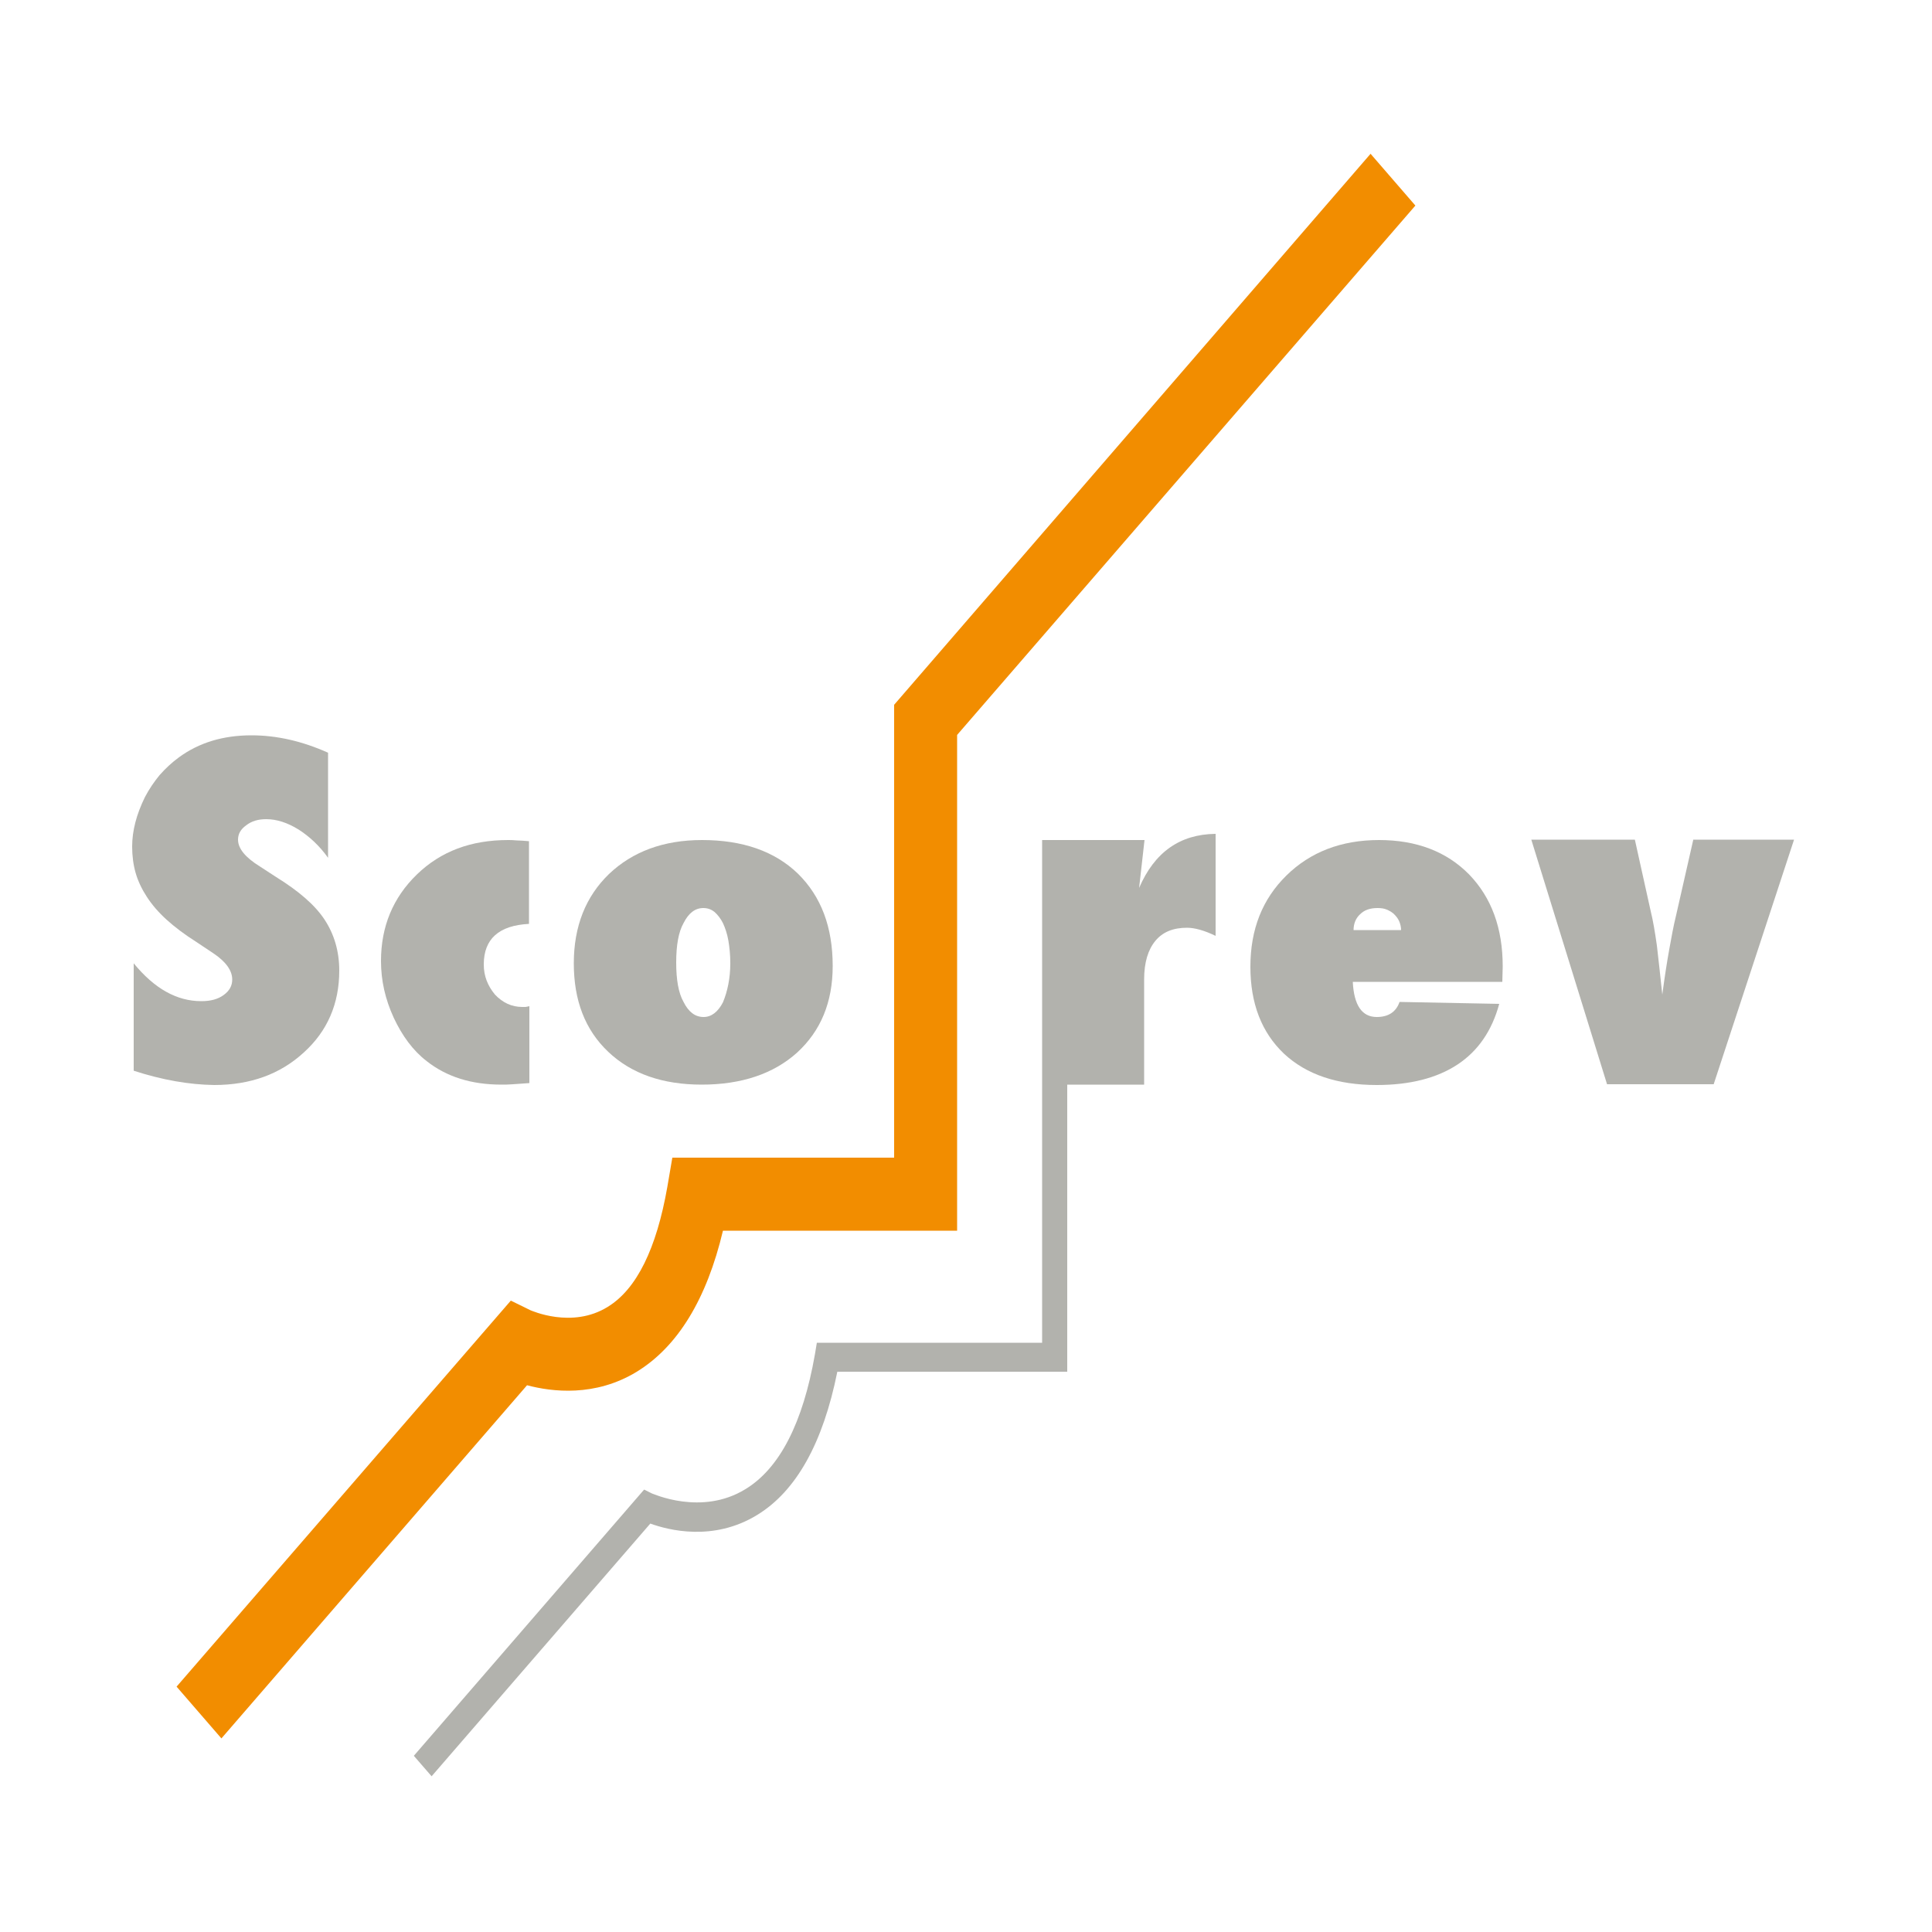 <?xml version="1.0" encoding="utf-8"?>
<!-- Generator: Adobe Illustrator 27.2.0, SVG Export Plug-In . SVG Version: 6.00 Build 0)  -->
<svg version="1.1" id="Calque_1" xmlns="http://www.w3.org/2000/svg" xmlns:xlink="http://www.w3.org/1999/xlink" x="0px" y="0px"
	 viewBox="0 0 500 500" style="enable-background:new 0 0 500 500;" xml:space="preserve">
<style type="text/css">
	.st0{fill:#B2B2AD;}
	.st1{fill:#F28D00;}
</style>
<g>
	<path class="st0" d="M34.6,277.1v-27.8c5.4,6.6,11.2,9.8,17.5,9.8c2.4,0,4.3-0.5,5.8-1.6c1.5-1.1,2.2-2.4,2.2-4
		c0-2.3-1.6-4.6-4.9-6.8l-4.5-3c-3-1.9-5.5-3.8-7.6-5.7c-2.1-1.9-3.8-3.9-5.1-5.9c-1.3-2-2.3-4.1-2.9-6.2c-0.6-2.1-0.9-4.4-0.9-6.8
		c0-4.1,1.1-8.3,3.3-12.8c1.1-2.1,2.4-4,3.8-5.7c1.5-1.7,3.1-3.2,5-4.6c5.2-3.8,11.4-5.7,18.8-5.7c6.5,0,13.1,1.5,19.8,4.5V222
		c-2.2-3.1-4.8-5.5-7.6-7.3c-2.9-1.8-5.7-2.7-8.4-2.7c-2.1,0-3.8,0.5-5.2,1.6c-1.4,1-2.1,2.2-2.1,3.7c0,2.3,1.9,4.6,5.6,6.9l4.3,2.8
		c5.8,3.6,10,7.2,12.5,11c2.5,3.8,3.8,8.2,3.8,13.2c0,8.6-3.1,15.7-9.2,21.2c-6.1,5.6-13.8,8.4-23.2,8.4
		C48.9,280.7,42,279.5,34.6,277.1z"/>
	<path class="st0" d="M137,260.4v19.9c-1.6,0.1-3,0.2-4.2,0.3c-1.2,0.1-2.2,0.1-3,0.1c-7.8,0-14.2-2-19.4-6.1
		c-3.5-2.7-6.3-6.5-8.5-11.2c-2.2-4.8-3.3-9.6-3.3-14.7c0-8.9,3.1-16.4,9.3-22.4c6.2-6,14-8.9,23.6-8.9c0.6,0,1.3,0,2.2,0.1
		c0.9,0,1.9,0.1,3.2,0.2v21.4c-7.8,0.4-11.7,3.9-11.7,10.5c0,3,1,5.5,2.9,7.8c2,2.1,4.3,3.2,7.1,3.2c0.3,0,0.5,0,0.8,0
		C136.4,260.5,136.7,260.5,137,260.4z"/>
	<path class="st0" d="M215.5,250c0,9.4-3.1,16.8-9.2,22.4c-6.1,5.5-14.4,8.3-24.7,8.3c-10.1,0-18.2-2.8-24.2-8.5
		c-6-5.7-8.9-13.3-8.9-22.9c0-9.6,3.1-17.3,9.1-23.1c6.1-5.8,14.1-8.8,24.1-8.8c10.5,0,18.8,2.9,24.8,8.7
		C212.5,232,215.5,239.9,215.5,250z M189,249.3c0-2.2-0.2-4.1-0.5-5.9c-0.3-1.7-0.8-3.2-1.4-4.5c-0.6-1.2-1.4-2.2-2.2-2.9
		c-0.9-0.7-1.8-1-2.9-1c-2.1,0-3.8,1.3-5.1,3.9c-1.3,2.3-1.9,5.7-1.9,10.2c0,4.5,0.6,7.9,1.9,10.2c1.3,2.6,3,3.9,5.2,3.9
		c2,0,3.7-1.3,5-3.8C188.3,256.5,189,253.1,189,249.3z"/>
	<path class="st1" d="M57.3,449.9l-11.6-13.4l86.5-99.9l5.1,2.5c0.1,0,10.7,4.9,20-0.9c7.5-4.6,12.6-15.1,15.4-31l1.3-7.6h57.4
		V182.4L354.7,39.8l11.6,13.4l-118.6,137v128.3h-60.6c-4.2,17.7-11.7,30-22.3,36.5c-10.8,6.6-22,5.2-28.4,3.5L57.3,449.9L57.3,449.9
		z"/>
	<path class="st0" d="M294.8,229.8l1.4-12.4h-26.5v63.3h0v66.8h-58.3l-0.5,3c-3.1,17.7-9.1,29.5-18,34.9c-11.4,7-24,1.1-24.2,1.1
		l-2-1l-59.6,68.9l4.6,5.3l56.6-65.4c4.7,1.7,16.3,4.7,27.6-2.2c10.2-6.2,17.1-18.7,20.8-37.1h59.5v-74.3h19.9v-27.2
		c0-4.4,1-7.7,2.9-10c1.9-2.3,4.6-3.4,8.2-3.4c2,0,4.5,0.7,7.4,2.1v-26.4C305.4,215.9,298.8,220.5,294.8,229.8z"/>
	<path class="st0" d="M380.2,226.3c-5.8-5.9-13.6-8.9-23.3-8.9c-9.8,0-17.8,3.1-24,9.2c-6.2,6.1-9.3,13.9-9.3,23.6
		c0,9.5,2.9,17,8.7,22.5c5.8,5.4,13.8,8.1,24,8.1c8.6,0,15.6-1.8,20.9-5.3c5.3-3.5,8.9-8.7,10.8-15.7l-25.8-0.5
		c-0.9,2.6-2.9,3.9-5.9,3.9c-3.8,0-5.9-3-6.2-9.1h38.7l0.1-4C388.9,240.2,386,232.3,380.2,226.3z M350.3,240.7
		c0-1.7,0.6-3.1,1.7-4.1c1.1-1.1,2.6-1.6,4.5-1.6c0.9,0,1.7,0.1,2.4,0.4c0.7,0.3,1.4,0.7,1.9,1.2c0.5,0.5,1,1.1,1.3,1.8
		c0.3,0.7,0.5,1.5,0.5,2.3H350.3z"/>
	<path class="st0" d="M438.2,217.4l-4.5,19.8c-0.6,2.4-1.1,5.2-1.7,8.5c-0.6,3.3-1.2,7.2-1.8,11.7c-0.5-4.9-1-9.1-1.4-12.7
		c-0.5-3.5-1-6.5-1.6-8.9l-4.1-18.5h-26.8l19.6,63.3h27.6l20.8-63.3H438.2z"/>
</g>
</svg>
